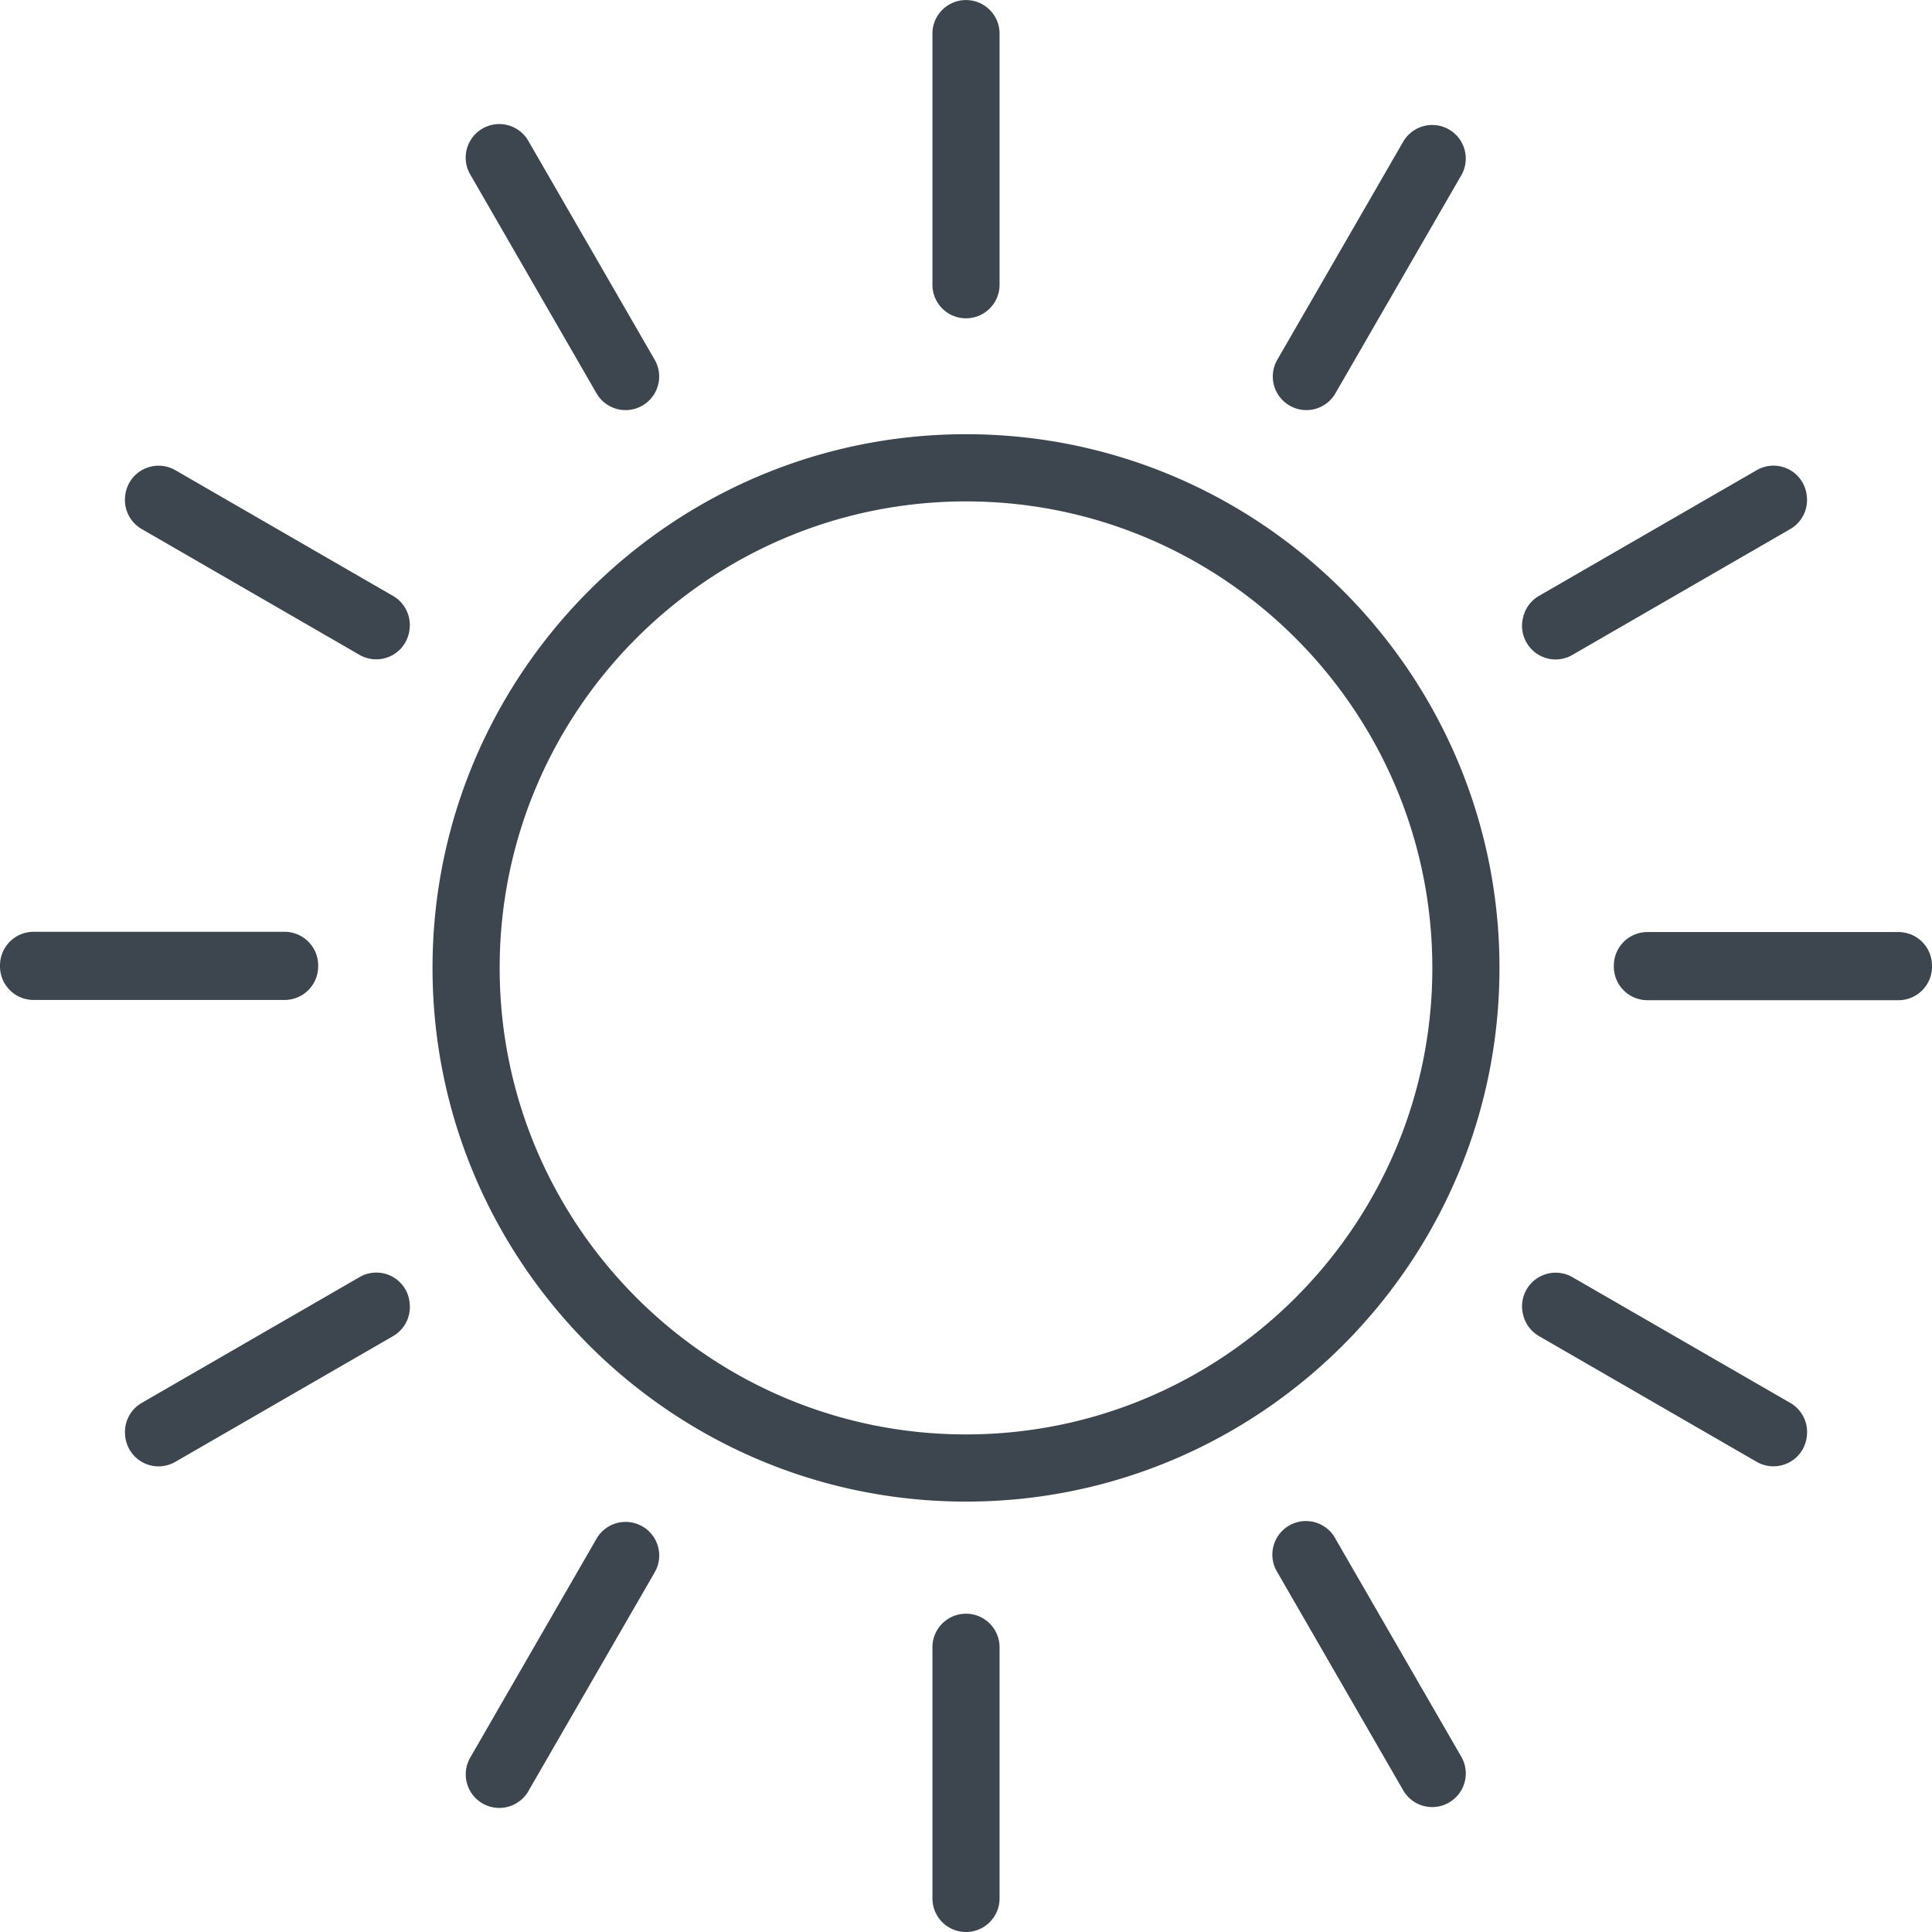 <svg xmlns='http://www.w3.org/2000/svg' xml:space='preserve' width='40' height='40' viewBox='0 0 40 40' preserveAspectRatio='none'><path fill='#3d454e' d='M20 29.698c-5.324 0-9.655-4.333-9.655-9.658 0-5.326 4.331-9.659 9.655-9.659 5.324 0 9.655 4.333 9.655 9.66 0 5.324-4.331 9.657-9.655 9.657zM20 8.99c-6.091 0-11.045 4.958-11.045 11.05 0 6.093 4.954 11.049 11.045 11.049s11.045-4.956 11.045-11.049c0-6.092-4.954-11.05-11.045-11.05M20 6.59c.384 0 .695-.311.695-.696V.696a.695.695 0 1 0-1.39 0v5.198c0 .385.31.696.695.696M6.587 20.008v-.02a.695.695 0 0 0-.695-.696H.695a.695.695 0 0 0-.695.696v.02c0 .384.311.695.696.695h5.196c.384 0 .695-.311.695-.695M12.35 8.142a.693.693 0 0 0 .95.255.695.695 0 0 0 .254-.95l-2.605-4.512a.695.695 0 1 0-1.203.695l2.604 4.513M31.606 13.304a.691.691 0 0 0 .949.255l4.51-2.605a.695.695 0 0 0 .342-.69.692.692 0 0 0-1.037-.529l-4.51 2.604a.692.692 0 0 0-.324.436.692.692 0 0 0 .07.529M26.7 8.397a.693.693 0 0 0 .949-.255l2.605-4.512a.694.694 0 1 0-1.203-.695l-2.605 4.512a.694.694 0 0 0 .254.95M20 33.41a.695.695 0 0 0-.695.696v5.199a.695.695 0 1 0 1.39 0v-5.2A.695.695 0 0 0 20 33.41M40 19.992a.695.695 0 0 0-.696-.695h-5.196a.695.695 0 0 0-.695.695v.02c0 .385.311.696.695.696h5.196c.385 0 .696-.31.696-.695v-.02M13.3 31.603a.694.694 0 0 0-.95.255L9.747 36.37a.695.695 0 1 0 1.203.695l2.605-4.512a.695.695 0 0 0-.254-.95M8.139 12.339l-4.51-2.605a.695.695 0 0 0-1.037.529.694.694 0 0 0 .342.69l4.509 2.605a.693.693 0 0 0 1.036-.53.696.696 0 0 0-.341-.69M37.066 29.046l-4.511-2.604a.696.696 0 0 0-1.019.783.694.694 0 0 0 .325.436l4.51 2.605a.696.696 0 0 0 .949-.255.713.713 0 0 0 .088-.274.694.694 0 0 0-.342-.691M27.65 31.858a.695.695 0 1 0-1.203.695l2.604 4.512a.693.693 0 0 0 .949.255.695.695 0 0 0 .254-.95l-2.605-4.512M8.393 26.696a.692.692 0 0 0-.95-.254l-4.509 2.604a.695.695 0 0 0-.341.691.693.693 0 0 0 1.037.529l4.51-2.604a.696.696 0 0 0 .34-.691.694.694 0 0 0-.086-.274'/></svg>
